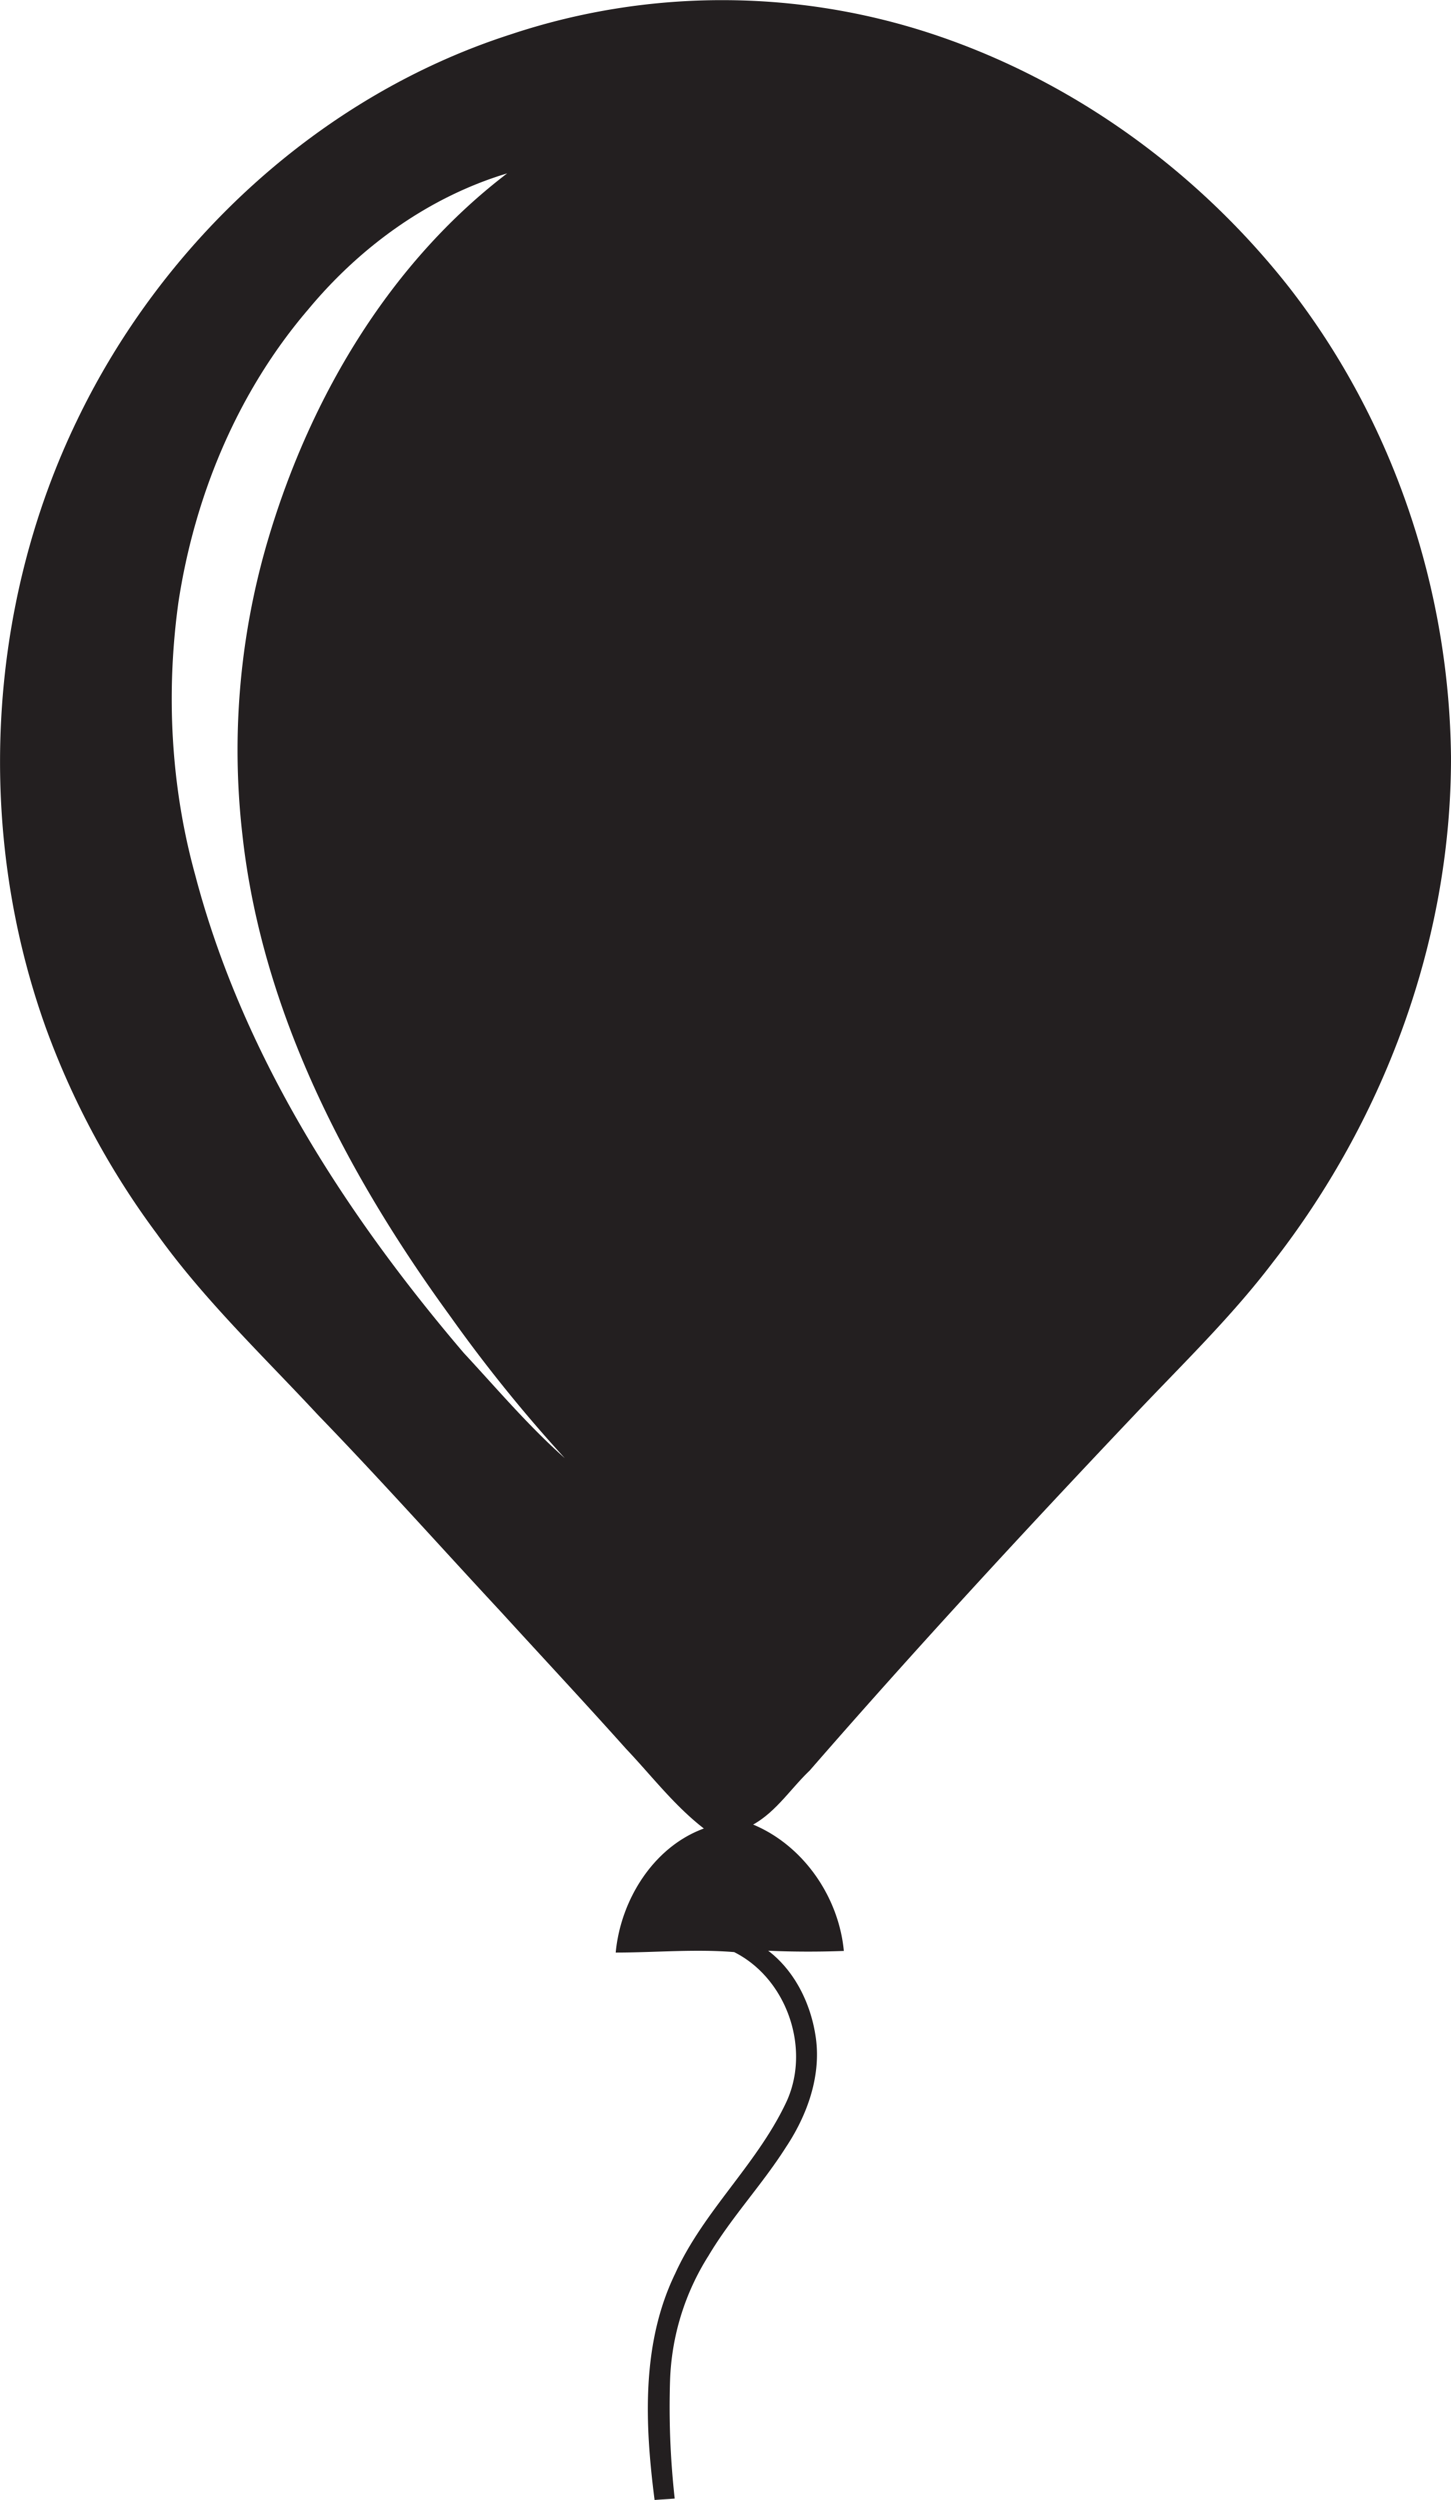 <svg id="Layer_1" data-name="Layer 1" xmlns="http://www.w3.org/2000/svg" viewBox="0 0 627.1 1080"><title>biseeise_Balloon_flat_black_logo_White_background_e9bddb42-176e-4b31-bd63-64d9fd15d4c6</title><path d="M557.1,124.1C518,74.4,464.8,35.6,404.8,15.3S279.9-4.9,220.6,14.9C138.6,41.3,70.4,104.4,33.3,181.6c-39.2,81.1-43.9,178-13.4,262.7a348.6,348.6,0,0,0,47.9,88.8c20.4,28.5,45.9,52.7,69.7,78.3,26.9,27.8,52.7,56.7,79.1,85.1,18,19.7,36.2,39.2,54,59.1,11,11.6,20.8,24.5,33.6,34.4-21.9,8-36,31-38.1,53.6,17.1,0,34.2-1.6,51.2-.2,23.1,11.6,33.6,42.7,22,65.9-12.7,26.3-35.4,46.3-47.5,73-14.7,30.3-13.1,65.2-8.9,97.8l8.7-.6a356.9,356.9,0,0,1-2-51.3,107.3,107.3,0,0,1,16.6-53.6c9.8-16.5,23.1-30.6,33.4-46.8,9.2-13.8,15.3-30.6,13-47.3-2-14.4-8.9-28.8-20.6-37.7,10.9,0.5,21.8.5,32.7,0.1-2.2-23.3-17.4-45.5-39.2-54.6,10-5.6,16.3-15.6,24.4-23.3,45.5-52.3,92.6-103.3,140.3-153.6,20.4-21.6,41.9-42.3,59.9-66,48.3-61.9,77.1-139.4,77-218.2C626.4,254.2,601.9,181.6,557.1,124.1ZM200.4,584.5c-51.5-60.4-95.8-129.2-116.1-206.7-10.5-38.1-12.6-78.4-7.2-117.5,7-46.1,25.6-91,56.1-126.6,22.5-27.1,52.1-48.6,86-58.8-50.7,38.7-84.7,96.2-102.9,156.7a320.2,320.2,0,0,0-11.6,128.5c8.3,76.7,45.1,147.1,89.9,208.6a641.6,641.6,0,0,0,49.5,61.3C228.4,616.1,214.7,599.9,200.4,584.5Z" fill="#231f20"/></svg>
